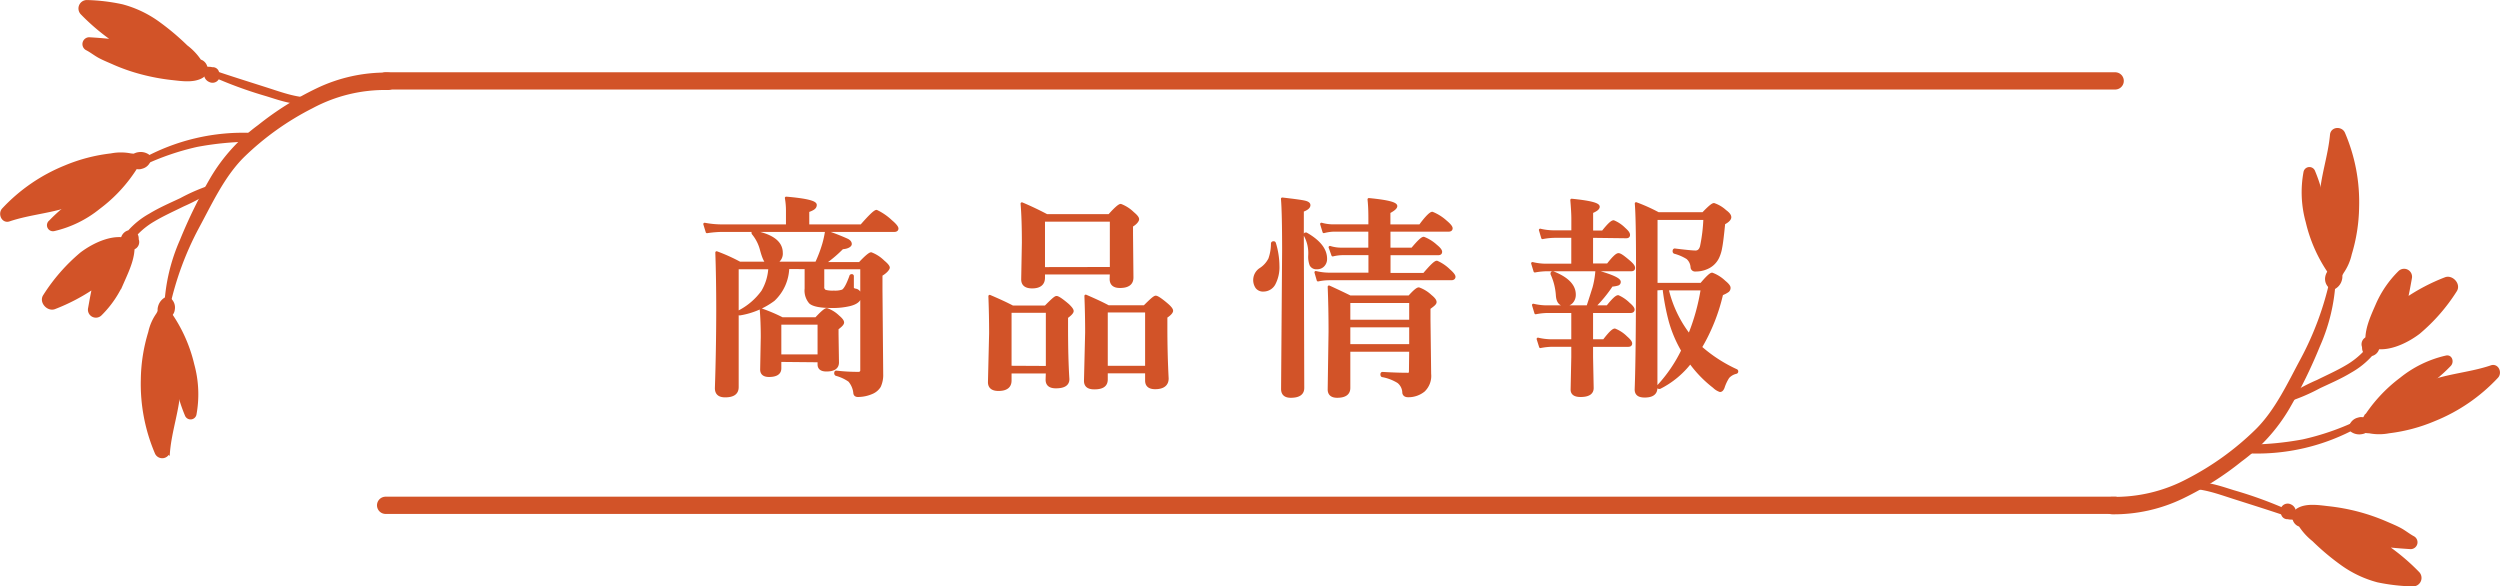 <svg xmlns="http://www.w3.org/2000/svg" viewBox="0 0 409.8 96.12"><defs><style>.cls-1,.cls-3{fill:#d25328;}.cls-1,.cls-2,.cls-3{stroke:#d25328;}.cls-1,.cls-2{stroke-linecap:round;stroke-linejoin:round;}.cls-1{stroke-width:0.43px;}.cls-2{fill:none;stroke-width:2.83px;}.cls-3{stroke-miterlimit:10;stroke-width:0.61px;}</style></defs><g id="Layer_2" data-name="Layer 2"><g id="デザイン"><path class="cls-1" d="M129.05,37V34.52a12.06,12.06,0,0,0-.18-2.07c3.2.27,4.8.66,4.8,1.14s-.41.7-1.23,1V37h8.75c1.38-1.58,2.21-2.38,2.49-2.38a9.17,9.17,0,0,1,2.38,1.64c.69.57,1,1,1,1.2s-.15.34-.44.34H118.34a17.93,17.93,0,0,0-2.45.21l-.39-1.28a15.74,15.74,0,0,0,2.8.27Zm.11,6.89a7.47,7.47,0,0,1-2.35,5.26,12.65,12.65,0,0,1-5.55,2.34c-.14,0-.2-.05-.2-.24a.18.18,0,0,1,.06-.15A10.91,10.91,0,0,0,125,47.78a8.45,8.45,0,0,0,1.16-3.86h-5.29V63.45c0,1-.67,1.47-2,1.47-1,0-1.47-.43-1.47-1.3q.21-6.24.22-12.66,0-5.28-.15-9.56a29.58,29.58,0,0,1,3.79,1.71h4.54c-.34-.17-.66-.88-1-2.13a6.9,6.9,0,0,0-1.35-2.69.24.24,0,0,1-.05-.13c0-.1,0-.16.14-.16h0q4.56.86,4.56,3.44A1.61,1.61,0,0,1,127,43.11h6.82A22.13,22.13,0,0,0,135,40a16.45,16.45,0,0,0,.44-2,34.9,34.9,0,0,1,3.47,1.35c.33.18.5.39.5.65s-.45.59-1.34.64a20.79,20.79,0,0,1-3,2.53h5.85c1-1.07,1.64-1.6,1.88-1.6a5.78,5.78,0,0,1,2,1.3c.56.46.84.81.84,1s-.4.74-1.2,1.19v2.45l.12,13.82a4.38,4.38,0,0,1-.39,2,2.68,2.68,0,0,1-1.14,1,5.81,5.81,0,0,1-2.4.53c-.34,0-.52-.16-.54-.46a3.67,3.67,0,0,0-.86-2,6.89,6.89,0,0,0-2.15-1,.23.23,0,0,1-.12-.23c0-.16.05-.22.15-.2a31,31,0,0,0,3.59.2.47.47,0,0,0,.53-.53V43.92H134.9V47a.7.7,0,0,0,.37.72,4.72,4.72,0,0,0,1.41.13,3.91,3.91,0,0,0,1.43-.17c.39-.2.83-1,1.33-2.39,0-.09.09-.14.17-.14a.12.12,0,0,1,.14.14V47a.52.52,0,0,0,.09.37.86.86,0,0,0,.41.16.9.9,0,0,1,.73,1c0,.67-.56,1.15-1.67,1.43a11.88,11.88,0,0,1-3,.31c-1.79,0-3-.23-3.5-.68a3,3,0,0,1-.7-2.29v-3.4Zm-1.3,15.22v1.27c0,.8-.61,1.2-1.81,1.2-.82,0-1.23-.35-1.23-1l.1-5.32c0-1.75-.06-3.25-.17-4.51a27,27,0,0,1,3.47,1.47h5.55c.92-1,1.51-1.5,1.76-1.5a5.11,5.11,0,0,1,1.85,1.14c.51.43.77.76.77,1s-.31.56-.91,1v.94l.07,4.61c0,.85-.62,1.27-1.85,1.27-.82,0-1.23-.32-1.23-.94v-.57Zm6.37-.8V53h-6.37v5.31Z"/><path class="cls-1" d="M171.65,61H165.6v1.37c0,1-.65,1.5-1.93,1.5-1,0-1.51-.41-1.51-1.23l.19-8q0-3-.12-6.09c1.48.63,2.74,1.21,3.76,1.75h5.38c1-1,1.58-1.57,1.82-1.57s.88.42,1.86,1.26c.49.46.73.79.73,1s-.3.56-.92,1v1.66q0,5.15.22,8.49c0,.87-.65,1.3-2,1.3-1,0-1.47-.4-1.47-1.21Zm0-.8V51.06H165.6v9.11Zm10.49-15.42H171.08v.74c0,1-.63,1.54-1.89,1.54-1.05,0-1.58-.42-1.58-1.27l.11-6c0-2.58-.07-4.71-.21-6.41q2,.84,4.07,1.93h10.25c1-1.12,1.63-1.67,1.88-1.67a5.87,5.87,0,0,1,2,1.29c.53.44.8.77.8,1s-.32.69-1,1.08V38.4l.07,7.09c0,1-.66,1.5-2,1.5q-1.47,0-1.47-1.26Zm0-.8V36.12H171.08V44Zm5.78,17h-6.55v1.2c0,1-.65,1.43-2,1.43-1,0-1.47-.39-1.47-1.19l.19-7.91q0-3-.12-6c1.58.68,2.82,1.26,3.7,1.74h5.93c1-1,1.61-1.57,1.85-1.57s.88.42,1.86,1.26c.52.45.77.78.77,1s-.31.6-.94,1v1.69q0,4.37.21,8.41c0,1-.68,1.54-2,1.54-.95,0-1.43-.4-1.43-1.2Zm0-.8V51h-6.55v9.18Z"/><path class="cls-1" d="M208.93,39.87a12.87,12.87,0,0,1,.58,3.71,5.85,5.85,0,0,1-.68,3,2,2,0,0,1-1.73,1A1.3,1.3,0,0,1,206,47.1a2.14,2.14,0,0,1,.55-2.94,4.28,4.28,0,0,0,1.57-1.71,7.6,7.6,0,0,0,.43-2.51c0-.12.07-.18.23-.18A.15.15,0,0,1,208.93,39.87Zm5.66-6.24q0,.51-1.08.9v4.81l.07,24.25c0,.93-.65,1.4-2,1.4-.91,0-1.37-.41-1.37-1.23l.17-22.65q0-6.27-.19-8.52c2.07.24,3.32.41,3.76.53S214.59,33.4,214.59,33.63Zm2.73,8.78a1.51,1.51,0,0,1-.44,1.13,1.34,1.34,0,0,1-1,.38,1,1,0,0,1-1-.5,3.82,3.82,0,0,1-.22-1.57,6.11,6.11,0,0,0-.74-3.3.11.11,0,0,1,0-.08c0-.1,0-.14.13-.14a.08.08,0,0,1,.07,0C216.25,39.55,217.32,40.91,217.32,42.41Zm10.39-4.65v3.05h3.78c1-1.19,1.6-1.78,1.89-1.78a6.42,6.42,0,0,1,2,1.25c.53.43.8.76.8,1s-.15.34-.46.34h-8v3.33h5.71c1.11-1.31,1.81-2,2.1-2a6.78,6.78,0,0,1,2,1.36c.56.49.84.85.84,1.06s-.16.35-.46.35H217.81a9.34,9.34,0,0,0-1.76.2l-.37-1.28a9.72,9.72,0,0,0,2.2.27h6.65V41.61H220a7.4,7.4,0,0,0-1.54.21L218,40.53a6.16,6.16,0,0,0,1.79.28h4.72V37.76h-5.95A7.47,7.47,0,0,0,217,38l-.39-1.28a7,7,0,0,0,1.83.27h6.08v-.84c0-1,0-2.15-.14-3.47,3,.29,4.45.65,4.45,1.1,0,.27-.38.6-1.13,1V37h5.08c1-1.38,1.72-2.07,2-2.07A7.44,7.44,0,0,1,237,36.33c.6.5.9.87.9,1.09s-.15.34-.46.34Zm3.5,19.68H221.13q0,3,0,6.15c0,.93-.65,1.4-1.94,1.4-.89,0-1.34-.39-1.34-1.16l.14-9.45c0-2.73-.05-5.18-.14-7.37,1.4.64,2.55,1.19,3.46,1.64H231c.8-.89,1.32-1.33,1.57-1.33a5.56,5.56,0,0,1,1.93,1.19c.51.41.77.74.77,1s-.32.51-1,1v1.78l.11,9a3.32,3.32,0,0,1-1,2.73,4,4,0,0,1-2.57.88c-.42,0-.66-.17-.73-.5a2.32,2.32,0,0,0-.86-1.79,7.53,7.53,0,0,0-2.59-1c-.09,0-.14-.1-.14-.24s.05-.19.14-.19c1.52.09,2.92.14,4.2.14.23,0,.34-.16.34-.5Zm0-4.81V49.45H221.13v3.18Zm0,4V53.44H221.13v3.19Z"/><path class="cls-1" d="M260.92,38.77V43.4h2.63c.87-1.12,1.45-1.69,1.75-1.69s.83.4,1.77,1.2c.49.42.74.74.74,1s-.15.34-.44.34h-13.9a11.7,11.7,0,0,0-1.88.2l-.39-1.28a9.6,9.6,0,0,0,2.17.27h4.41V38.77h-3a11.21,11.21,0,0,0-1.93.21l-.38-1.28a9.67,9.67,0,0,0,2.17.27h3.15v-2.1c0-.77-.06-1.79-.17-3.08,2.92.29,4.39.65,4.39,1.1q0,.42-1.08.87V38h1.81c.88-1.12,1.47-1.68,1.76-1.68a5.43,5.43,0,0,1,1.75,1.18c.49.43.73.74.73,1s-.15.34-.44.34Zm0,12.32v4.74h2c.89-1.17,1.48-1.76,1.78-1.76a5.49,5.49,0,0,1,1.86,1.23c.51.44.77.77.77,1s-.15.34-.46.34h-5.95v1.9l.1,5.06c0,.84-.64,1.26-1.94,1.26-.94,0-1.41-.33-1.41-1l.11-5.35V56.63h-3.4a10.81,10.81,0,0,0-1.88.21l-.4-1.28a9.67,9.67,0,0,0,2.17.27h3.51V51.09h-4.17a10.81,10.81,0,0,0-1.88.21L251.34,50a9.52,9.52,0,0,0,2.16.27h6.76c.49-1.48.81-2.52,1-3.11a14.68,14.68,0,0,0,.46-2.66c2.5.7,3.74,1.27,3.74,1.7a.39.39,0,0,1-.27.4,4.32,4.32,0,0,1-1,.17,22.12,22.12,0,0,1-2.87,3.5h2.17c.88-1.11,1.46-1.67,1.76-1.67A5.91,5.91,0,0,1,267,49.81c.49.41.73.73.73.94s-.15.34-.44.34Zm-2.83-2.8a1.76,1.76,0,0,1-.48,1.27,1.46,1.46,0,0,1-1.06.42c-.81,0-1.25-.54-1.3-1.62a10,10,0,0,0-.87-3.45.16.16,0,0,1,0-.1.11.11,0,0,1,.12-.12h.09Q258.09,46.07,258.09,48.29Zm13.38-.9V63.55c0,.94-.62,1.4-1.87,1.4-1,0-1.43-.37-1.43-1.11q.22-5.82.22-20.62c0-5-.07-8.3-.2-9.86A28.73,28.73,0,0,1,271.83,35h7.34c.95-1,1.54-1.5,1.78-1.5a5.23,5.23,0,0,1,1.86,1.11c.52.38.77.7.77,1s-.34.67-1,1c-.2,2-.36,3.34-.5,4a6,6,0,0,1-.48,1.57,3.5,3.5,0,0,1-1.76,1.71,4.48,4.48,0,0,1-1.91.4.52.52,0,0,1-.6-.5,2.17,2.17,0,0,0-.73-1.5,7.72,7.72,0,0,0-2.11-.91.21.21,0,0,1-.1-.2c0-.18.06-.25.17-.23,1.78.22,2.9.33,3.37.33s.77-.28.94-.84a26.65,26.65,0,0,0,.56-4.6h-7.94V46.58h7.38c.93-1.11,1.53-1.67,1.78-1.67a5.9,5.9,0,0,1,2,1.26c.54.44.81.77.81,1a.65.65,0,0,1-.22.52,4.35,4.35,0,0,1-1,.52,30.64,30.64,0,0,1-3.47,8.72,23.82,23.82,0,0,0,5.83,3.78.17.17,0,0,1,.12.17.18.18,0,0,1-.15.19,2.5,2.5,0,0,0-1.3.76,7,7,0,0,0-.79,1.68c-.14.35-.31.53-.53.53a2.66,2.66,0,0,1-1-.63,19.4,19.4,0,0,1-3.88-4,14.66,14.66,0,0,1-5,4.13s-.05,0-.09,0-.18,0-.18-.14a.11.11,0,0,1,0-.08,24,24,0,0,0,4-5.86,20.37,20.37,0,0,1-2.06-4.87,38.79,38.79,0,0,1-1-5.28Zm5.43,7.55A34.41,34.41,0,0,0,279,47.39h-5.69A19.57,19.57,0,0,0,276.9,54.94Z"/><line class="cls-2" x1="63.21" y1="82.83" x2="346.72" y2="82.83"/><line class="cls-2" x1="63.21" y1="13.26" x2="346.72" y2="13.26"/><path class="cls-3" d="M409.24,61.72a28.65,28.65,0,0,1-10.18,7,27.41,27.41,0,0,1-7.47,2,8.45,8.45,0,0,1-3.21,0c-.42,0-.83-.09-1.24-.17a.43.43,0,0,1,0-.83h.11a.61.61,0,0,1,.1-.33,1.94,1.94,0,0,1,1.19-.81,1.46,1.46,0,0,1,.23-.34c2.35-2.53,5.9-4.11,9.06-5.36,3.39-1.34,7.06-1.52,10.5-2.68C409.27,59.81,409.85,61.06,409.24,61.72Z"/><path class="cls-3" d="M395.58,88.19a.82.82,0,0,1-.4,1.52c-1.48-.09-3-.21-4.44-.39a34.53,34.53,0,0,1,5.6,4.67,1.09,1.09,0,0,1-.76,1.83,31.33,31.33,0,0,1-5.8-.66,17.81,17.81,0,0,1-5.72-2.67,39.4,39.4,0,0,1-4.78-4,10,10,0,0,1-2.2-2.41l-.35-.16a1.36,1.36,0,0,1,0-2.34c1.37-.82,3.41-.47,4.94-.3a33,33,0,0,1,4.82.89,32.49,32.49,0,0,1,4.57,1.58c.78.34,1.57.66,2.32,1.06S394.82,87.79,395.58,88.19Z"/><path class="cls-3" d="M402.44,47.61a29.79,29.79,0,0,1-6,6.87c-2.06,1.57-5.57,3.27-8.11,2.06a.34.34,0,0,1-.11-.07.41.41,0,0,1-.15-.27c-.23-2.06.79-4.24,1.6-6.1a17,17,0,0,1,3.69-5.43,1,1,0,0,1,1.7.89c-.22,1.21-.43,2.42-.71,3.62a31.57,31.57,0,0,1,6.53-3.44C401.88,45.35,403.09,46.67,402.44,47.61Z"/><path class="cls-3" d="M376.05,83.89l.11,0a.85.85,0,0,1,.63,1,.31.31,0,0,1-.52.14c-.17-.2-.72-.14-1-.18l-.22-.05H375a.73.73,0,0,1-.79-.63.89.89,0,0,1,1.2-1.21A1.07,1.07,0,0,1,376.05,83.89Z"/><path class="cls-3" d="M388.23,69.44a.46.46,0,0,1-.06.41.22.22,0,0,1,0,.08,1,1,0,0,1-.31.62,1.5,1.5,0,0,1-.72.31,2.08,2.08,0,0,1-1.52-.28.59.59,0,0,1-.26-.63,1.65,1.65,0,0,1,1.24-1.2A1.31,1.31,0,0,1,388.23,69.44Z"/><path class="cls-3" d="M401.53,59.75a25.73,25.73,0,0,1-5.57,4.4l-1.7,1.74a21.3,21.3,0,0,1-4.43,3.72.64.64,0,0,1-.78-.1l-.5.47c-.67.6-1.53-.27-1.13-1a24.38,24.38,0,0,1,6.21-6.83A18.16,18.16,0,0,1,401,58.58C401.67,58.42,401.94,59.28,401.53,59.75Z"/><path class="cls-3" d="M384.1,21.87A28.48,28.48,0,0,1,386.4,34a27.65,27.65,0,0,1-1.2,7.63,8.4,8.4,0,0,1-1.28,2.94c-.21.37-.42.72-.66,1.06s-.86.09-.75-.32l0-.12a.58.58,0,0,1-.27-.22,1.92,1.92,0,0,1-.26-1.41,1.48,1.48,0,0,1-.21-.35c-1.38-3.16-1.4-7.05-1.28-10.44.13-3.65,1.43-7.09,1.75-10.69C382.36,21.07,383.74,21.05,384.1,21.87Z"/><path class="cls-3" d="M382.74,44.21a.45.45,0,0,1,.36.22l.07,0a.92.92,0,0,1,.44.53,1.62,1.62,0,0,1,0,.79,2,2,0,0,1-.87,1.27.57.57,0,0,1-.68,0,1.64,1.64,0,0,1-.6-1.62C381.58,44.78,382,44.15,382.74,44.21Z"/><path class="cls-3" d="M379.2,28.14A25.61,25.61,0,0,1,381,35c.31.75.61,1.5.91,2.25a21.33,21.33,0,0,1,1.64,5.55.65.65,0,0,1-.41.68c.08.21.16.43.23.65.28.85-.85,1.28-1.36.63a24.27,24.27,0,0,1-3.76-8.43,18,18,0,0,1-.35-8.13A.68.68,0,0,1,379.2,28.14Z"/><path class="cls-3" d="M386.49,69.73A33.75,33.75,0,0,1,368.35,74a.41.41,0,0,1,0-.82,50.42,50.42,0,0,0,9.18-.86,42.36,42.36,0,0,0,8.77-3C386.52,69.26,386.73,69.6,386.49,69.73Z"/><path class="cls-3" d="M375.07,84.38c-2.92-1-5.87-1.92-8.81-2.86-2.68-.85-5.2-1.83-8-1.7-.1,0-.12-.15,0-.18,2.5-.83,5.41.26,7.8,1A67.54,67.54,0,0,1,375.22,84C375.42,84.12,375.28,84.46,375.07,84.38Z"/><path class="cls-3" d="M392.07,53.27a16.37,16.37,0,0,0-2.36,3.22.66.66,0,0,1,0,.15v0a1.12,1.12,0,0,1,0,.44,1.34,1.34,0,0,1-1.05,1,13.14,13.14,0,0,1-3.41,2.74c-1.64,1-3.39,1.74-5.1,2.55a30.13,30.13,0,0,1-5.41,2.28.11.11,0,0,1-.09-.19,31.06,31.06,0,0,1,5.28-2.9c1.63-.81,3.3-1.55,4.86-2.48a13.27,13.27,0,0,0,2.94-2.35,1.07,1.07,0,0,1-.23-.65.58.58,0,0,1,0-.23,1,1,0,0,1,.31-1.22,1.14,1.14,0,0,1,1.17,0,1.05,1.05,0,0,1,.24.06,9,9,0,0,1,2.54-2.89A.31.31,0,0,1,392.07,53.27Z"/><path class="cls-3" d="M382.56,45.9A30.12,30.12,0,0,1,380,56.65a81,81,0,0,1-5,10.2,28.35,28.35,0,0,1-7.72,8.53,49.43,49.43,0,0,1-9.56,6.05A25.75,25.75,0,0,1,346.27,84c-1.45,0-1.46-2.3,0-2.25a25.5,25.5,0,0,0,12.41-3A46.55,46.55,0,0,0,370,70.56c3.24-3.22,5.28-7.69,7.43-11.67a50.5,50.5,0,0,0,4.79-13A.16.16,0,0,1,382.56,45.9Z"/><path class="cls-3" d="M.56,34.4a28.48,28.48,0,0,1,10.18-7,27.4,27.4,0,0,1,7.47-1.95,8.25,8.25,0,0,1,3.21,0,12.13,12.13,0,0,1,1.23.18.43.43,0,0,1,0,.82h-.12a.6.6,0,0,1-.09.33,1.9,1.9,0,0,1-1.19.81A1.51,1.51,0,0,1,21,28c-2.34,2.53-5.89,4.11-9,5.36C8.57,34.66,4.9,34.84,1.47,36,.53,36.32,0,35.06.56,34.4Z"/><path class="cls-3" d="M14.21,7.93a.82.82,0,0,1,.4-1.52c1.49.09,3,.21,4.44.39a34.89,34.89,0,0,1-5.59-4.67A1.08,1.08,0,0,1,14.21.31,30.68,30.68,0,0,1,20,1a17.91,17.91,0,0,1,5.72,2.67,40.27,40.27,0,0,1,4.78,4A9.55,9.55,0,0,1,32.71,10l.35.16a1.36,1.36,0,0,1,0,2.34c-1.38.82-3.41.47-4.94.31a34.11,34.11,0,0,1-4.82-.9,30.46,30.46,0,0,1-4.57-1.58C18,10,17.16,9.67,16.4,9.27S15,8.33,14.21,7.93Z"/><path class="cls-3" d="M7.36,48.51a29.79,29.79,0,0,1,6-6.87c2.06-1.57,5.57-3.27,8.11-2.06l.1.07a.41.41,0,0,1,.15.27c.24,2.07-.78,4.24-1.6,6.1a16.94,16.94,0,0,1-3.68,5.44,1,1,0,0,1-1.7-.9c.22-1.21.42-2.42.71-3.62a31.83,31.83,0,0,1-6.53,3.44C7.91,50.78,6.7,49.45,7.36,48.51Z"/><path class="cls-3" d="M33.75,12.23l-.11,0c-.45-.17-.8-.54-.63-1a.31.31,0,0,1,.52-.14c.17.2.72.14,1,.18l.23.05h.07a.74.74,0,0,1,.79.63.89.89,0,0,1-1.2,1.21A1.06,1.06,0,0,1,33.75,12.23Z"/><path class="cls-3" d="M21.57,26.69a.44.44,0,0,1,.06-.42.17.17,0,0,1,0-.07.91.91,0,0,1,.31-.63,1.55,1.55,0,0,1,.72-.31,2.06,2.06,0,0,1,1.51.28.58.58,0,0,1,.27.63,1.66,1.66,0,0,1-1.25,1.2A1.3,1.3,0,0,1,21.57,26.69Z"/><path class="cls-3" d="M8.27,36.38A25.24,25.24,0,0,1,13.84,32l1.7-1.74A21.24,21.24,0,0,1,20,26.51a.65.65,0,0,1,.79.1l.5-.47c.67-.6,1.52.27,1.12,1A24.38,24.38,0,0,1,16.16,34a18.12,18.12,0,0,1-7.31,3.58A.68.68,0,0,1,8.27,36.38Z"/><path class="cls-3" d="M25.7,74.26a28.72,28.72,0,0,1-2.31-12.13A27.3,27.3,0,0,1,24.6,54.5a8,8,0,0,1,1.28-2.94,10.44,10.44,0,0,1,.66-1.06.42.42,0,0,1,.75.32l0,.12a.56.56,0,0,1,.26.22,2,2,0,0,1,.27,1.41,1.71,1.71,0,0,1,.21.35c1.38,3.16,1.4,7,1.28,10.44-.13,3.65-1.44,7.09-1.75,10.7A1,1,0,0,1,25.7,74.26Z"/><path class="cls-3" d="M27.05,51.91a.43.43,0,0,1-.35-.22l-.07,0a.92.92,0,0,1-.44-.53,1.51,1.51,0,0,1,0-.79,2.08,2.08,0,0,1,.87-1.27.59.59,0,0,1,.69,0,1.66,1.66,0,0,1,.6,1.62A1.31,1.31,0,0,1,27.05,51.91Z"/><path class="cls-3" d="M30.6,68a25.63,25.63,0,0,1-1.81-6.87l-.9-2.25a20.58,20.58,0,0,1-1.64-5.55.65.65,0,0,1,.4-.68c-.08-.21-.16-.43-.23-.65-.28-.85.86-1.28,1.36-.63a24.29,24.29,0,0,1,3.77,8.43,18.17,18.17,0,0,1,.35,8.13A.68.68,0,0,1,30.6,68Z"/><path class="cls-3" d="M23.3,26.39A33.8,33.8,0,0,1,41.45,22.1a.41.41,0,0,1,0,.82,50.42,50.42,0,0,0-9.18.86,42.36,42.36,0,0,0-8.77,3C23.27,26.86,23.07,26.52,23.3,26.39Z"/><path class="cls-3" d="M34.72,11.74c2.92,1,5.88,1.92,8.82,2.86,2.67.85,5.19,1.83,8,1.7a.09.09,0,0,1,0,.18c-2.51.83-5.41-.26-7.8-1a68.34,68.34,0,0,1-9.22-3.4C34.38,12,34.52,11.67,34.72,11.74Z"/><path class="cls-3" d="M17.73,42.86a17,17,0,0,0,2.36-3.22.43.43,0,0,1,.05-.16v0a1.14,1.14,0,0,1,0-.45,1.38,1.38,0,0,1,1.06-1,13,13,0,0,1,3.4-2.73c1.64-1,3.39-1.75,5.11-2.56a29.83,29.83,0,0,1,5.41-2.28.1.1,0,0,1,.08.19A30.29,30.29,0,0,1,30,33.55c-1.63.81-3.3,1.55-4.87,2.49a12.68,12.68,0,0,0-2.93,2.34,1.14,1.14,0,0,1,.23.65,1.94,1.94,0,0,1,0,.24,1,1,0,0,1-.32,1.21,1.12,1.12,0,0,1-1.16,0,1.05,1.05,0,0,1-.24-.06,9.1,9.1,0,0,1-2.54,2.89C17.83,43.52,17.47,43.1,17.73,42.86Z"/><path class="cls-3" d="M27.24,50.22a29.91,29.91,0,0,1,2.53-10.75,80.92,80.92,0,0,1,5-10.2,28.51,28.51,0,0,1,7.73-8.53,49.43,49.43,0,0,1,9.56-6,25.89,25.89,0,0,1,11.47-2.54c1.45,0,1.46,2.3,0,2.25a25.36,25.36,0,0,0-12.4,3,46.06,46.06,0,0,0-11.36,8.11c-3.24,3.22-5.28,7.69-7.44,11.68a50.43,50.43,0,0,0-4.79,13A.16.16,0,0,1,27.24,50.22Z"/></g></g></svg>